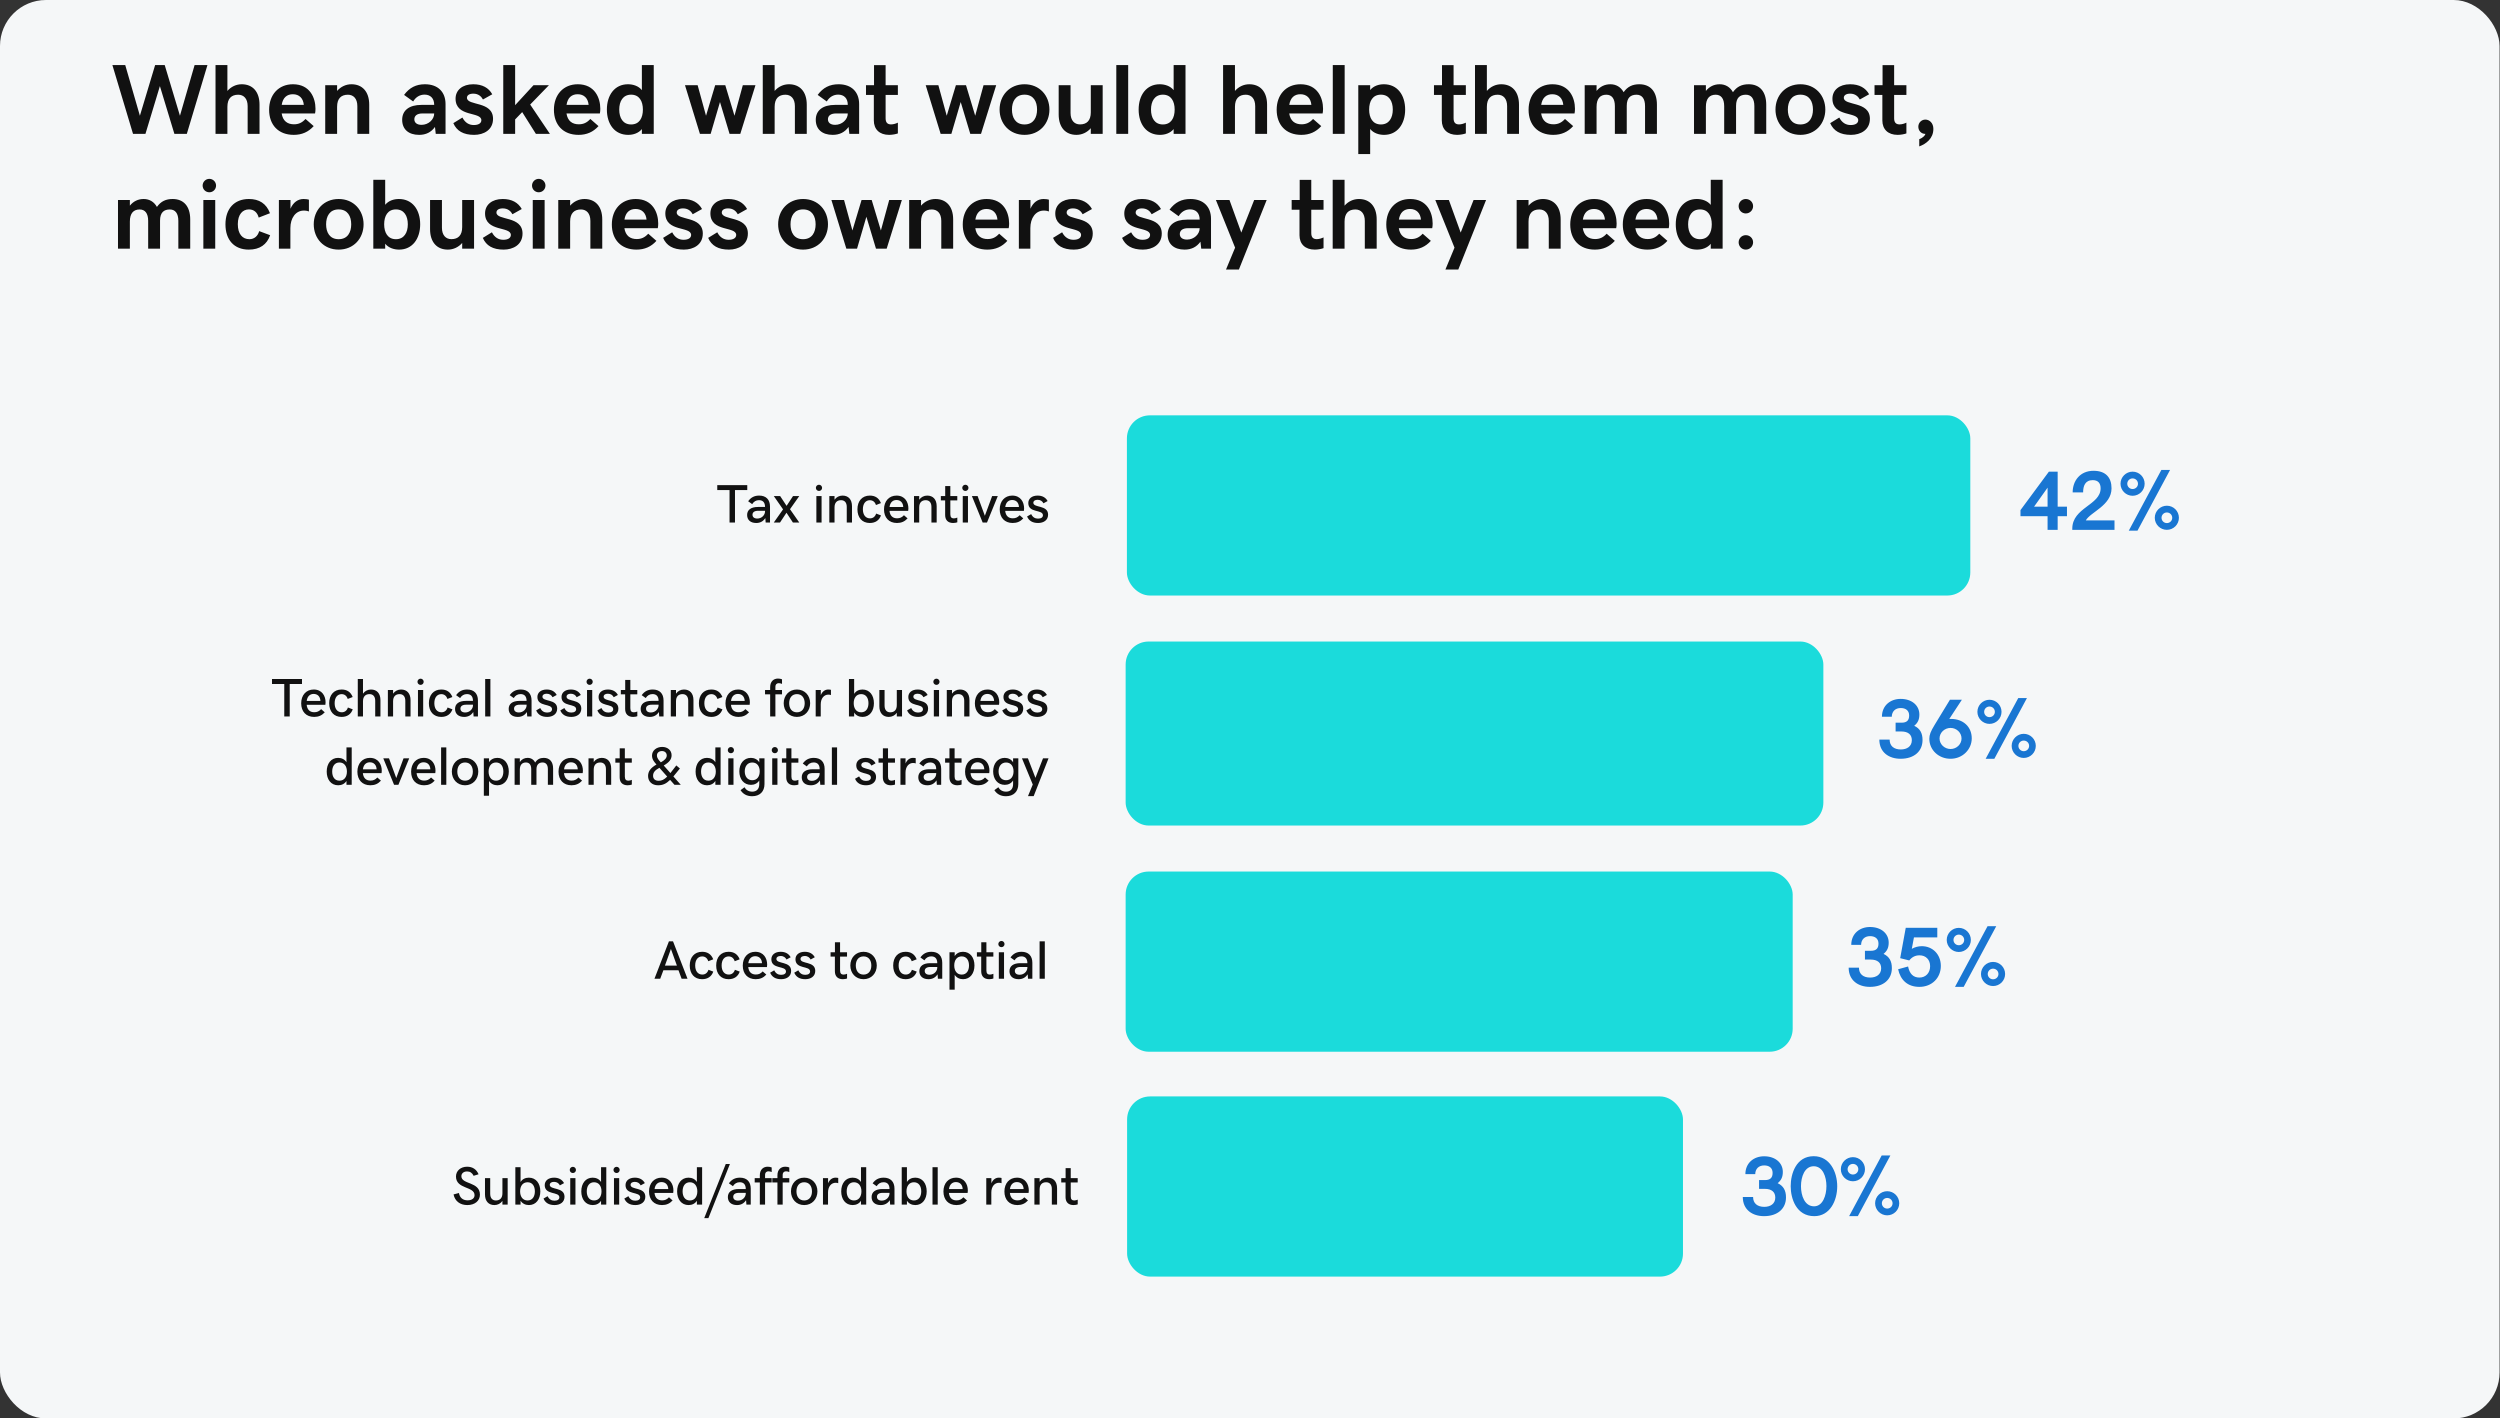 <?xml version="1.0" encoding="UTF-8"?> <svg xmlns="http://www.w3.org/2000/svg" width="1024" height="581" viewBox="0 0 1024 581" fill="none"><rect x="0" y="0" width="1024" height="581" fill="#333333" stroke="none"/><rect width="1023.82" height="581" rx="18.843" fill="#F5F7F8"></rect><path d="M298.819 200.727H293.791V198.701H306.079V200.727H301.051V214.023H298.819V200.727ZM306.02 210.935C306.02 208.887 307.558 207.652 310.484 207.652H313.356C313.356 205.734 312.424 204.867 310.874 204.867C309.682 204.867 308.729 205.441 308.089 206.492L306.442 205.311C307.591 203.718 309.021 202.992 310.961 202.992C313.779 202.992 315.393 204.639 315.393 207.5V214.023H313.616L313.475 212.203C312.63 213.525 311.384 214.218 309.758 214.218C307.439 214.218 306.02 212.983 306.02 210.935ZM310.192 212.398C312.066 212.398 313.356 210.892 313.356 209.483V209.212H310.571C308.956 209.212 308.22 209.862 308.22 210.838C308.22 211.78 308.902 212.398 310.192 212.398ZM320.741 208.638L316.948 203.187H319.549L322.182 207.197L324.826 203.187H327.384L323.58 208.573L327.384 214.023H324.772L322.139 210.014L319.495 214.023H316.948L320.741 208.638ZM335.457 201.096C334.742 201.096 334.179 200.532 334.179 199.828C334.179 199.134 334.742 198.549 335.457 198.549C336.162 198.549 336.725 199.134 336.725 199.828C336.725 200.532 336.162 201.096 335.457 201.096ZM334.385 203.187H336.519V214.023H334.385V203.187ZM339.689 203.187H341.824V204.693C342.572 203.61 343.775 202.992 345.107 202.992C347.459 202.992 348.976 204.542 348.976 207.348V214.023H346.83V207.619C346.83 205.799 345.909 204.878 344.49 204.878C342.843 204.878 341.824 205.864 341.824 207.814V214.023H339.689V203.187ZM356.264 214.218C353.089 214.218 351.203 211.975 351.203 208.616C351.203 205.224 353.132 202.992 356.285 202.992C358.453 202.992 360.013 203.989 360.826 206.07L358.789 206.861C358.399 205.604 357.51 204.888 356.296 204.888C354.649 204.888 353.435 206.178 353.435 208.594C353.435 210.848 354.519 212.322 356.372 212.322C357.586 212.322 358.507 211.574 358.864 210.361L360.848 211.108C360.143 213.113 358.561 214.218 356.264 214.218ZM367.398 214.218C364.093 214.218 362.089 212.008 362.089 208.649C362.089 205.278 364.158 202.992 367.225 202.992C370.682 202.992 372.08 205.701 372.08 208.248C372.08 208.627 372.058 208.941 371.993 209.245H364.332C364.548 211.347 365.73 212.3 367.442 212.3C368.569 212.3 369.425 211.943 370.259 211.033L371.744 212.333C370.541 213.622 369.186 214.218 367.398 214.218ZM367.192 204.802C365.719 204.802 364.603 205.744 364.353 207.673H369.967C369.891 205.907 368.85 204.802 367.192 204.802ZM374.372 203.187H376.507V204.693C377.254 203.61 378.457 202.992 379.79 202.992C382.141 202.992 383.659 204.542 383.659 207.348V214.023H381.513V207.619C381.513 205.799 380.592 204.878 379.172 204.878C377.525 204.878 376.507 205.864 376.507 207.814V214.023H374.372V203.187ZM390.383 214.218C388.313 214.218 387.132 213.026 387.132 210.968V204.953H385.366V203.187H387.154V199.08H389.256V203.187H392.106V204.953H389.256V210.653C389.256 211.91 389.819 212.333 390.708 212.333C391.217 212.333 391.748 212.16 392.117 211.997V213.937C391.759 214.078 391.055 214.218 390.383 214.218ZM395.416 201.096C394.701 201.096 394.138 200.532 394.138 199.828C394.138 199.134 394.701 198.549 395.416 198.549C396.121 198.549 396.684 199.134 396.684 199.828C396.684 200.532 396.121 201.096 395.416 201.096ZM394.344 203.187H396.478V214.023H394.344V203.187ZM398.088 203.187H400.429L403.398 211.26L406.378 203.187H408.697L404.275 214.023H402.498L398.088 203.187ZM414.792 214.218C411.487 214.218 409.483 212.008 409.483 208.649C409.483 205.278 411.552 202.992 414.619 202.992C418.076 202.992 419.474 205.701 419.474 208.248C419.474 208.627 419.452 208.941 419.387 209.245H411.726C411.942 211.347 413.124 212.3 414.836 212.3C415.963 212.3 416.819 211.943 417.653 211.033L419.138 212.333C417.935 213.622 416.58 214.218 414.792 214.218ZM414.587 204.802C413.113 204.802 411.997 205.744 411.747 207.673H417.361C417.285 205.907 416.244 204.802 414.587 204.802ZM425.212 214.218C422.882 214.218 421.419 213.276 420.693 211.553L422.373 210.577C422.969 211.845 423.933 212.43 425.168 212.43C426.501 212.43 427.184 211.867 427.184 211.065C427.184 208.562 421.191 210.263 421.191 206.048C421.191 204.249 422.654 202.992 425.006 202.992C426.946 202.992 428.322 203.794 429.102 205.224L427.401 206.156C426.989 205.354 426.241 204.715 425.006 204.715C423.868 204.715 423.25 205.213 423.25 205.907C423.25 208.161 429.297 206.698 429.297 210.816C429.297 213.081 427.444 214.218 425.212 214.218Z" fill="#111111"></path><rect x="461.58" y="170.123" width="345.459" height="73.803" rx="9.422" fill="#1BDBDB"></rect><path d="M838.687 217.023V211.423H827.588V208.944L839.227 193.189H842.82V207.527H846.632V211.423H842.82V217.023H838.687ZM833.155 207.527H838.687V199.75L833.155 207.527ZM848.808 217.023V216.534C848.808 207.881 860.413 206.903 860.413 200.02C860.413 198.047 859.469 196.664 857.192 196.664C854.037 196.664 853.245 199.109 853.245 201.673H848.96C848.96 196.917 852.03 192.835 857.512 192.835C862.438 192.835 864.884 195.533 864.884 200.02C864.884 207.037 856.23 209.753 854.341 213.161H866.098V217.023H848.808ZM871.951 217.361L885.294 192.497H888.853L875.51 217.361H871.951ZM873.503 203.073C870.821 203.073 868.561 200.864 868.561 198.131C868.561 195.398 870.821 193.189 873.503 193.189C876.236 193.189 878.446 195.398 878.446 198.131C878.446 200.864 876.236 203.073 873.503 203.073ZM873.503 200.307C874.751 200.307 875.713 199.346 875.713 198.131C875.713 196.933 874.751 195.955 873.503 195.955C872.306 195.955 871.327 196.933 871.327 198.131C871.327 199.346 872.306 200.307 873.503 200.307ZM887.537 217.023C884.855 217.023 882.595 214.814 882.595 212.081C882.595 209.348 884.855 207.139 887.537 207.139C890.27 207.139 892.48 209.348 892.48 212.081C892.48 214.814 890.27 217.023 887.537 217.023ZM887.537 214.257C888.786 214.257 889.747 213.296 889.747 212.081C889.747 210.883 888.786 209.905 887.537 209.905C886.34 209.905 885.361 210.883 885.361 212.081C885.361 213.296 886.34 214.257 887.537 214.257Z" fill="#1976D2"></path><path d="M116.437 280.159H111.409V278.132H123.697V280.159H118.669V293.455H116.437V280.159ZM128.677 293.65C125.371 293.65 123.367 291.44 123.367 288.08C123.367 284.71 125.436 282.424 128.503 282.424C131.96 282.424 133.358 285.133 133.358 287.679C133.358 288.059 133.336 288.373 133.271 288.676H125.61C125.827 290.778 127.008 291.732 128.72 291.732C129.847 291.732 130.703 291.374 131.537 290.464L133.022 291.765C131.819 293.054 130.465 293.65 128.677 293.65ZM128.471 284.233C126.997 284.233 125.881 285.176 125.631 287.105H131.245C131.169 285.339 130.129 284.233 128.471 284.233ZM139.898 293.65C136.723 293.65 134.837 291.407 134.837 288.048C134.837 284.656 136.766 282.424 139.919 282.424C142.087 282.424 143.647 283.421 144.46 285.501L142.423 286.292C142.033 285.035 141.144 284.32 139.93 284.32C138.283 284.32 137.07 285.61 137.07 288.026C137.07 290.28 138.153 291.754 140.006 291.754C141.22 291.754 142.141 291.006 142.499 289.792L144.482 290.54C143.777 292.545 142.195 293.65 139.898 293.65ZM146.546 278.132H148.681V284.125C149.429 283.041 150.631 282.424 151.964 282.424C154.316 282.424 155.833 283.973 155.833 286.78V293.455H153.687V287.051C153.687 285.23 152.766 284.309 151.347 284.309C149.7 284.309 148.681 285.295 148.681 287.246V293.455H146.546V278.132ZM158.873 282.619H161.008V284.125C161.755 283.041 162.958 282.424 164.291 282.424C166.642 282.424 168.16 283.973 168.16 286.78V293.455H166.014V287.051C166.014 285.23 165.093 284.309 163.673 284.309C162.026 284.309 161.008 285.295 161.008 287.246V293.455H158.873V282.619ZM172.272 280.527C171.557 280.527 170.993 279.964 170.993 279.259C170.993 278.566 171.557 277.981 172.272 277.981C172.977 277.981 173.54 278.566 173.54 279.259C173.54 279.964 172.977 280.527 172.272 280.527ZM171.199 282.619H173.334V293.455H171.199V282.619ZM180.73 293.65C177.555 293.65 175.67 291.407 175.67 288.048C175.67 284.656 177.598 282.424 180.752 282.424C182.919 282.424 184.48 283.421 185.292 285.501L183.255 286.292C182.865 285.035 181.976 284.32 180.763 284.32C179.116 284.32 177.902 285.61 177.902 288.026C177.902 290.28 178.986 291.754 180.839 291.754C182.052 291.754 182.973 291.006 183.331 289.792L185.314 290.54C184.61 292.545 183.028 293.65 180.73 293.65ZM186.392 290.367C186.392 288.319 187.931 287.083 190.857 287.083H193.729C193.729 285.165 192.797 284.298 191.247 284.298C190.055 284.298 189.102 284.873 188.462 285.924L186.815 284.743C187.964 283.15 189.394 282.424 191.334 282.424C194.151 282.424 195.766 284.071 195.766 286.932V293.455H193.989L193.848 291.635C193.003 292.957 191.756 293.65 190.131 293.65C187.812 293.65 186.392 292.415 186.392 290.367ZM190.564 291.83C192.439 291.83 193.729 290.323 193.729 288.915V288.644H190.944C189.329 288.644 188.592 289.294 188.592 290.269C188.592 291.212 189.275 291.83 190.564 291.83ZM198.73 293.455V278.132H200.865V293.455H198.73ZM208.353 290.367C208.353 288.319 209.892 287.083 212.818 287.083H215.689C215.689 285.165 214.757 284.298 213.208 284.298C212.016 284.298 211.062 284.873 210.423 285.924L208.776 284.743C209.924 283.15 211.355 282.424 213.294 282.424C216.112 282.424 217.727 284.071 217.727 286.932V293.455H215.949L215.808 291.635C214.963 292.957 213.717 293.65 212.092 293.65C209.773 293.65 208.353 292.415 208.353 290.367ZM212.525 291.83C214.4 291.83 215.689 290.323 215.689 288.915V288.644H212.904C211.29 288.644 210.553 289.294 210.553 290.269C210.553 291.212 211.236 291.83 212.525 291.83ZM224.136 293.65C221.807 293.65 220.344 292.707 219.618 290.984L221.297 290.009C221.893 291.277 222.858 291.862 224.093 291.862C225.426 291.862 226.109 291.299 226.109 290.497C226.109 287.994 220.116 289.695 220.116 285.479C220.116 283.681 221.579 282.424 223.931 282.424C225.87 282.424 227.246 283.226 228.027 284.656L226.325 285.588C225.914 284.786 225.166 284.147 223.931 284.147C222.793 284.147 222.175 284.645 222.175 285.339C222.175 287.593 228.222 286.13 228.222 290.248C228.222 292.512 226.369 293.65 224.136 293.65ZM234.014 293.65C231.684 293.65 230.221 292.707 229.495 290.984L231.175 290.009C231.771 291.277 232.735 291.862 233.971 291.862C235.304 291.862 235.986 291.299 235.986 290.497C235.986 287.994 229.994 289.695 229.994 285.479C229.994 283.681 231.457 282.424 233.808 282.424C235.748 282.424 237.124 283.226 237.904 284.656L236.203 285.588C235.791 284.786 235.044 284.147 233.808 284.147C232.67 284.147 232.053 284.645 232.053 285.339C232.053 287.593 238.099 286.13 238.099 290.248C238.099 292.512 236.246 293.65 234.014 293.65ZM241.518 280.527C240.803 280.527 240.24 279.964 240.24 279.259C240.24 278.566 240.803 277.981 241.518 277.981C242.223 277.981 242.786 278.566 242.786 279.259C242.786 279.964 242.223 280.527 241.518 280.527ZM240.446 282.619H242.58V293.455H240.446V282.619ZM249.196 293.65C246.866 293.65 245.404 292.707 244.677 290.984L246.357 290.009C246.953 291.277 247.918 291.862 249.153 291.862C250.486 291.862 251.168 291.299 251.168 290.497C251.168 287.994 245.176 289.695 245.176 285.479C245.176 283.681 246.639 282.424 248.99 282.424C250.93 282.424 252.306 283.226 253.087 284.656L251.385 285.588C250.973 284.786 250.226 284.147 248.99 284.147C247.853 284.147 247.235 284.645 247.235 285.339C247.235 287.593 253.282 286.13 253.282 290.248C253.282 292.512 251.429 293.65 249.196 293.65ZM259.312 293.65C257.242 293.65 256.061 292.458 256.061 290.399V284.385H254.295V282.619H256.083V278.512H258.185V282.619H261.035V284.385H258.185V290.085C258.185 291.342 258.749 291.765 259.637 291.765C260.147 291.765 260.678 291.591 261.046 291.429V293.368C260.688 293.509 259.984 293.65 259.312 293.65ZM262.417 290.367C262.417 288.319 263.956 287.083 266.882 287.083H269.753C269.753 285.165 268.821 284.298 267.272 284.298C266.08 284.298 265.126 284.873 264.487 285.924L262.84 284.743C263.988 283.15 265.419 282.424 267.358 282.424C270.176 282.424 271.791 284.071 271.791 286.932V293.455H270.013L269.873 291.635C269.027 292.957 267.781 293.65 266.156 293.65C263.837 293.65 262.417 292.415 262.417 290.367ZM266.589 291.83C268.464 291.83 269.753 290.323 269.753 288.915V288.644H266.968C265.354 288.644 264.617 289.294 264.617 290.269C264.617 291.212 265.3 291.83 266.589 291.83ZM274.755 282.619H276.889V284.125C277.637 283.041 278.84 282.424 280.173 282.424C282.524 282.424 284.041 283.973 284.041 286.78V293.455H281.896V287.051C281.896 285.23 280.975 284.309 279.555 284.309C277.908 284.309 276.889 285.295 276.889 287.246V293.455H274.755V282.619ZM291.329 293.65C288.154 293.65 286.268 291.407 286.268 288.048C286.268 284.656 288.197 282.424 291.351 282.424C293.518 282.424 295.078 283.421 295.891 285.501L293.854 286.292C293.464 285.035 292.575 284.32 291.362 284.32C289.714 284.32 288.501 285.61 288.501 288.026C288.501 290.28 289.584 291.754 291.437 291.754C292.651 291.754 293.572 291.006 293.93 289.792L295.913 290.54C295.208 292.545 293.626 293.65 291.329 293.65ZM302.464 293.65C299.159 293.65 297.154 291.44 297.154 288.08C297.154 284.71 299.224 282.424 302.29 282.424C305.747 282.424 307.145 285.133 307.145 287.679C307.145 288.059 307.123 288.373 307.058 288.676H299.397C299.614 290.778 300.795 291.732 302.507 291.732C303.634 291.732 304.49 291.374 305.324 290.464L306.809 291.765C305.606 293.054 304.252 293.65 302.464 293.65ZM302.258 284.233C300.784 284.233 299.668 285.176 299.419 287.105H305.032C304.956 285.339 303.916 284.233 302.258 284.233ZM315.457 284.385H313.355V282.619H315.457V281.448C315.457 279.108 316.898 277.937 318.654 277.937C319.26 277.937 319.791 278.035 320.312 278.241V280.126C319.921 279.942 319.466 279.823 318.968 279.823C318.264 279.823 317.603 280.256 317.603 281.318V282.619H320.312V284.385H317.603V293.455H315.457V284.385ZM331.836 288.037C331.836 291.179 329.658 293.65 326.418 293.65C323.178 293.65 321 291.179 321 288.037C321 284.894 323.178 282.424 326.418 282.424C329.658 282.424 331.836 284.894 331.836 288.037ZM329.604 288.037C329.604 285.978 328.564 284.309 326.418 284.309C324.283 284.309 323.243 285.978 323.243 288.037C323.243 290.096 324.273 291.765 326.418 291.765C328.564 291.765 329.604 290.096 329.604 288.037ZM334.107 282.619H336.198V284.721C336.816 283.215 337.943 282.424 339.254 282.424C339.752 282.424 340.11 282.489 340.359 282.554V284.699C340.088 284.591 339.774 284.515 339.287 284.515C337.564 284.515 336.176 286.01 336.176 288.492V293.455H334.107V282.619ZM347.729 293.455V278.132H349.863V284.201C350.579 283.03 351.836 282.424 353.255 282.424C356.224 282.424 357.958 284.818 357.958 288.037C357.958 291.234 356.224 293.65 353.288 293.65C351.879 293.65 350.579 293.043 349.863 291.851V293.455H347.729ZM352.735 284.309C350.73 284.309 349.679 285.913 349.679 288.037C349.679 290.15 350.73 291.765 352.735 291.765C354.74 291.765 355.726 290.128 355.726 288.037C355.726 285.935 354.74 284.309 352.735 284.309ZM369.472 293.455H367.326V291.949C366.579 293.032 365.376 293.65 364.043 293.65C361.702 293.65 360.185 292.101 360.185 289.294V282.619H362.32V289.023C362.32 290.844 363.252 291.765 364.661 291.765C366.308 291.765 367.326 290.778 367.326 288.817V282.619H369.472V293.455ZM376.066 293.65C373.736 293.65 372.273 292.707 371.547 290.984L373.227 290.009C373.823 291.277 374.787 291.862 376.023 291.862C377.356 291.862 378.038 291.299 378.038 290.497C378.038 287.994 372.046 289.695 372.046 285.479C372.046 283.681 373.509 282.424 375.86 282.424C377.8 282.424 379.176 283.226 379.956 284.656L378.255 285.588C377.843 284.786 377.096 284.147 375.86 284.147C374.722 284.147 374.105 284.645 374.105 285.339C374.105 287.593 380.151 286.13 380.151 290.248C380.151 292.512 378.298 293.65 376.066 293.65ZM383.571 280.527C382.855 280.527 382.292 279.964 382.292 279.259C382.292 278.566 382.855 277.981 383.571 277.981C384.275 277.981 384.838 278.566 384.838 279.259C384.838 279.964 384.275 280.527 383.571 280.527ZM382.498 282.619H384.633V293.455H382.498V282.619ZM387.802 282.619H389.937V284.125C390.685 283.041 391.888 282.424 393.221 282.424C395.572 282.424 397.089 283.973 397.089 286.78V293.455H394.944V287.051C394.944 285.23 394.022 284.309 392.603 284.309C390.956 284.309 389.937 285.295 389.937 287.246V293.455H387.802V282.619ZM404.615 293.65C401.31 293.65 399.305 291.44 399.305 288.08C399.305 284.71 401.375 282.424 404.442 282.424C407.899 282.424 409.297 285.133 409.297 287.679C409.297 288.059 409.275 288.373 409.21 288.676H401.549C401.765 290.778 402.946 291.732 404.659 291.732C405.786 291.732 406.642 291.374 407.476 290.464L408.961 291.765C407.758 293.054 406.403 293.65 404.615 293.65ZM404.409 284.233C402.936 284.233 401.819 285.176 401.57 287.105H407.183C407.108 285.339 406.067 284.233 404.409 284.233ZM415.035 293.65C412.705 293.65 411.242 292.707 410.516 290.984L412.196 290.009C412.792 291.277 413.756 291.862 414.991 291.862C416.324 291.862 417.007 291.299 417.007 290.497C417.007 287.994 411.014 289.695 411.014 285.479C411.014 283.681 412.477 282.424 414.829 282.424C416.768 282.424 418.145 283.226 418.925 284.656L417.224 285.588C416.812 284.786 416.064 284.147 414.829 284.147C413.691 284.147 413.073 284.645 413.073 285.339C413.073 287.593 419.12 286.13 419.12 290.248C419.12 292.512 417.267 293.65 415.035 293.65ZM424.912 293.65C422.582 293.65 421.119 292.707 420.393 290.984L422.073 290.009C422.669 291.277 423.634 291.862 424.869 291.862C426.202 291.862 426.884 291.299 426.884 290.497C426.884 287.994 420.892 289.695 420.892 285.479C420.892 283.681 422.355 282.424 424.706 282.424C426.646 282.424 428.022 283.226 428.803 284.656L427.101 285.588C426.689 284.786 425.942 284.147 424.706 284.147C423.569 284.147 422.951 284.645 422.951 285.339C422.951 287.593 428.998 286.13 428.998 290.248C428.998 292.512 427.145 293.65 424.912 293.65ZM144.059 306.132V321.455H141.914V319.873C141.209 321.043 139.942 321.65 138.522 321.65C135.553 321.65 133.819 319.255 133.819 316.037C133.819 312.84 135.553 310.424 138.489 310.424C139.898 310.424 141.209 311.03 141.914 312.212V306.132H144.059ZM139.042 319.765C141.047 319.765 142.098 318.161 142.098 316.037C142.098 313.924 141.047 312.309 139.042 312.309C137.037 312.309 136.062 313.945 136.062 316.037C136.062 318.139 137.037 319.765 139.042 319.765ZM151.694 321.65C148.389 321.65 146.384 319.44 146.384 316.08C146.384 312.71 148.454 310.424 151.52 310.424C154.977 310.424 156.375 313.133 156.375 315.679C156.375 316.059 156.353 316.373 156.288 316.676H148.627C148.844 318.778 150.025 319.732 151.737 319.732C152.864 319.732 153.72 319.374 154.555 318.464L156.039 319.765C154.836 321.054 153.482 321.65 151.694 321.65ZM151.488 312.233C150.014 312.233 148.898 313.176 148.649 315.105H154.262C154.186 313.339 153.146 312.233 151.488 312.233ZM156.998 310.619H159.339L162.308 318.692L165.288 310.619H167.607L163.186 321.455H161.409L156.998 310.619ZM173.703 321.65C170.398 321.65 168.393 319.44 168.393 316.08C168.393 312.71 170.463 310.424 173.53 310.424C176.986 310.424 178.384 313.133 178.384 315.679C178.384 316.059 178.363 316.373 178.298 316.676H170.636C170.853 318.778 172.034 319.732 173.746 319.732C174.873 319.732 175.729 319.374 176.564 318.464L178.048 319.765C176.846 321.054 175.491 321.65 173.703 321.65ZM173.497 312.233C172.023 312.233 170.907 313.176 170.658 315.105H176.271C176.195 313.339 175.155 312.233 173.497 312.233ZM180.676 321.455V306.132H182.811V321.455H180.676ZM195.907 316.037C195.907 319.179 193.729 321.65 190.489 321.65C187.249 321.65 185.071 319.179 185.071 316.037C185.071 312.894 187.249 310.424 190.489 310.424C193.729 310.424 195.907 312.894 195.907 316.037ZM193.675 316.037C193.675 313.978 192.635 312.309 190.489 312.309C188.354 312.309 187.314 313.978 187.314 316.037C187.314 318.096 188.343 319.765 190.489 319.765C192.635 319.765 193.675 318.096 193.675 316.037ZM198.178 325.941V310.619H200.312V312.201C201.028 311.03 202.285 310.424 203.704 310.424C206.673 310.424 208.407 312.818 208.407 316.037C208.407 319.234 206.673 321.65 203.737 321.65C202.328 321.65 201.028 321.043 200.312 319.851V325.941H198.178ZM203.184 312.309C201.179 312.309 200.128 313.913 200.128 316.037C200.128 318.15 201.179 319.765 203.184 319.765C205.189 319.765 206.175 318.128 206.175 316.037C206.175 313.935 205.189 312.309 203.184 312.309ZM210.786 310.619H212.921V312.125C213.647 311.02 214.763 310.424 216.107 310.424C217.494 310.424 218.588 311.095 219.195 312.342C220.062 310.987 221.2 310.424 222.739 310.424C225.079 310.424 226.553 311.93 226.553 314.78V321.455H224.407V315.051C224.407 313.23 223.605 312.309 222.229 312.309C220.745 312.309 219.737 313.154 219.737 315.105V321.455H217.591V315.051C217.591 313.23 216.8 312.309 215.413 312.309C213.874 312.309 212.921 313.295 212.921 315.246V321.455H210.786V310.619ZM234.079 321.65C230.774 321.65 228.769 319.44 228.769 316.08C228.769 312.71 230.839 310.424 233.906 310.424C237.362 310.424 238.76 313.133 238.76 315.679C238.76 316.059 238.739 316.373 238.674 316.676H231.012C231.229 318.778 232.41 319.732 234.122 319.732C235.249 319.732 236.105 319.374 236.94 318.464L238.424 319.765C237.222 321.054 235.867 321.65 234.079 321.65ZM233.873 312.233C232.399 312.233 231.283 313.176 231.034 315.105H236.647C236.571 313.339 235.531 312.233 233.873 312.233ZM241.052 310.619H243.187V312.125C243.935 311.041 245.138 310.424 246.471 310.424C248.822 310.424 250.339 311.973 250.339 314.78V321.455H248.194V315.051C248.194 313.23 247.273 312.309 245.853 312.309C244.206 312.309 243.187 313.295 243.187 315.246V321.455H241.052V310.619ZM257.063 321.65C254.994 321.65 253.813 320.458 253.813 318.399V312.385H252.046V310.619H253.834V306.512H255.936V310.619H258.786V312.385H255.936V318.085C255.936 319.342 256.5 319.765 257.389 319.765C257.898 319.765 258.429 319.591 258.797 319.429V321.368C258.44 321.509 257.735 321.65 257.063 321.65ZM276.266 321.455L274.478 319.44C272.788 321.076 271.433 321.65 269.526 321.65C267.077 321.65 265.451 320.111 265.451 317.847C265.451 316.015 266.427 314.541 268.897 313.154C267.9 312.049 267.066 311.009 267.066 309.492C267.066 307.454 268.843 305.937 271.238 305.937C273.459 305.937 275.085 307.335 275.085 309.329C275.085 311.041 274.131 312.212 271.866 313.555L274.597 316.644C275.291 315.809 276.082 314.78 277.014 313.523L278.487 314.78C277.469 316.08 276.591 317.142 275.822 318.031L278.845 321.455H276.266ZM269.081 309.427C269.081 310.543 269.807 311.323 270.674 312.255C272.235 311.41 273.102 310.521 273.102 309.438C273.102 308.419 272.343 307.628 271.151 307.628C269.927 307.628 269.081 308.343 269.081 309.427ZM267.499 317.749C267.499 319.017 268.301 319.808 269.786 319.808C271.021 319.808 272.007 319.364 273.286 318.096L270.089 314.487C268.171 315.517 267.499 316.481 267.499 317.749ZM295.154 306.132V321.455H293.009V319.873C292.304 321.043 291.036 321.65 289.617 321.65C286.648 321.65 284.914 319.255 284.914 316.037C284.914 312.84 286.648 310.424 289.584 310.424C290.993 310.424 292.304 311.03 293.009 312.212V306.132H295.154ZM290.137 319.765C292.142 319.765 293.193 318.161 293.193 316.037C293.193 313.924 292.142 312.309 290.137 312.309C288.132 312.309 287.157 313.945 287.157 316.037C287.157 318.139 288.132 319.765 290.137 319.765ZM299.375 308.527C298.66 308.527 298.097 307.964 298.097 307.259C298.097 306.566 298.66 305.981 299.375 305.981C300.08 305.981 300.643 306.566 300.643 307.259C300.643 307.964 300.08 308.527 299.375 308.527ZM298.302 310.619H300.437V321.455H298.302V310.619ZM310.997 321.184V319.667C310.282 320.859 308.993 321.477 307.606 321.477C304.647 321.477 302.827 319.104 302.827 315.95C302.827 312.818 304.647 310.424 307.573 310.424C308.949 310.424 310.282 311.041 310.997 312.255V310.619H313.143L313.132 321.184C313.132 324.218 311.214 326.136 308.072 326.136C305.742 326.136 304.236 325.085 303.325 323.644L304.962 322.452C305.449 323.438 306.544 324.262 308.115 324.262C309.881 324.262 310.997 323.189 310.997 321.184ZM308.126 319.58C310.131 319.58 311.182 318.009 311.182 315.95C311.182 313.902 310.131 312.32 308.126 312.32C306.132 312.32 305.048 313.924 305.048 315.95C305.048 317.987 306.132 319.58 308.126 319.58ZM317.375 308.527C316.66 308.527 316.096 307.964 316.096 307.259C316.096 306.566 316.66 305.981 317.375 305.981C318.079 305.981 318.643 306.566 318.643 307.259C318.643 307.964 318.079 308.527 317.375 308.527ZM316.302 310.619H318.437V321.455H316.302V310.619ZM325.291 321.65C323.221 321.65 322.04 320.458 322.04 318.399V312.385H320.274V310.619H322.062V306.512H324.164V310.619H327.014V312.385H324.164V318.085C324.164 319.342 324.728 319.765 325.616 319.765C326.126 319.765 326.656 319.591 327.025 319.429V321.368C326.667 321.509 325.963 321.65 325.291 321.65ZM328.396 318.367C328.396 316.319 329.935 315.083 332.861 315.083H335.732C335.732 313.165 334.8 312.298 333.251 312.298C332.059 312.298 331.105 312.873 330.466 313.924L328.819 312.743C329.967 311.15 331.398 310.424 333.337 310.424C336.155 310.424 337.769 312.071 337.769 314.932V321.455H335.992L335.851 319.635C335.006 320.957 333.76 321.65 332.135 321.65C329.816 321.65 328.396 320.415 328.396 318.367ZM332.568 319.83C334.443 319.83 335.732 318.323 335.732 316.915V316.644H332.947C331.333 316.644 330.596 317.294 330.596 318.269C330.596 319.212 331.278 319.83 332.568 319.83ZM340.733 321.455V306.132H342.868V321.455H340.733ZM354.745 321.65C352.415 321.65 350.953 320.707 350.227 318.984L351.906 318.009C352.502 319.277 353.467 319.862 354.702 319.862C356.035 319.862 356.717 319.299 356.717 318.497C356.717 315.994 350.725 317.695 350.725 313.479C350.725 311.681 352.188 310.424 354.539 310.424C356.479 310.424 357.855 311.226 358.636 312.656L356.934 313.588C356.522 312.786 355.775 312.147 354.539 312.147C353.402 312.147 352.784 312.645 352.784 313.339C352.784 315.593 358.831 314.13 358.831 318.248C358.831 320.512 356.978 321.65 354.745 321.65ZM364.861 321.65C362.792 321.65 361.61 320.458 361.61 318.399V312.385H359.844V310.619H361.632V306.512H363.734V310.619H366.584V312.385H363.734V318.085C363.734 319.342 364.298 319.765 365.186 319.765C365.696 319.765 366.227 319.591 366.595 319.429V321.368C366.238 321.509 365.533 321.65 364.861 321.65ZM368.822 310.619H370.914V312.721C371.531 311.215 372.658 310.424 373.969 310.424C374.468 310.424 374.826 310.489 375.075 310.554V312.699C374.804 312.591 374.49 312.515 374.002 312.515C372.279 312.515 370.892 314.01 370.892 316.492V321.455H368.822V310.619ZM376.132 318.367C376.132 316.319 377.67 315.083 380.596 315.083H383.468C383.468 313.165 382.536 312.298 380.986 312.298C379.794 312.298 378.841 312.873 378.201 313.924L376.554 312.743C377.703 311.15 379.133 310.424 381.073 310.424C383.89 310.424 385.505 312.071 385.505 314.932V321.455H383.728L383.587 319.635C382.742 320.957 381.496 321.65 379.87 321.65C377.551 321.65 376.132 320.415 376.132 318.367ZM380.304 319.83C382.178 319.83 383.468 318.323 383.468 316.915V316.644H380.683C379.068 316.644 378.331 317.294 378.331 318.269C378.331 319.212 379.014 319.83 380.304 319.83ZM392.132 321.65C390.062 321.65 388.881 320.458 388.881 318.399V312.385H387.114V310.619H388.902V306.512H391.005V310.619H393.855V312.385H391.005V318.085C391.005 319.342 391.568 319.765 392.457 319.765C392.966 319.765 393.497 319.591 393.866 319.429V321.368C393.508 321.509 392.804 321.65 392.132 321.65ZM400.601 321.65C397.295 321.65 395.291 319.44 395.291 316.08C395.291 312.71 397.36 310.424 400.427 310.424C403.884 310.424 405.282 313.133 405.282 315.679C405.282 316.059 405.26 316.373 405.195 316.676H397.534C397.751 318.778 398.932 319.732 400.644 319.732C401.771 319.732 402.627 319.374 403.461 318.464L404.946 319.765C403.743 321.054 402.389 321.65 400.601 321.65ZM400.395 312.233C398.921 312.233 397.805 313.176 397.556 315.105H403.169C403.093 313.339 402.053 312.233 400.395 312.233ZM414.964 321.184V319.667C414.249 320.859 412.96 321.477 411.573 321.477C408.614 321.477 406.794 319.104 406.794 315.95C406.794 312.818 408.614 310.424 411.54 310.424C412.916 310.424 414.249 311.041 414.964 312.255V310.619H417.11L417.099 321.184C417.099 324.218 415.181 326.136 412.039 326.136C409.709 326.136 408.203 325.085 407.292 323.644L408.929 322.452C409.416 323.438 410.511 324.262 412.082 324.262C413.848 324.262 414.964 323.189 414.964 321.184ZM412.093 319.58C414.097 319.58 415.149 318.009 415.149 315.95C415.149 313.902 414.097 312.32 412.093 312.32C410.099 312.32 409.015 313.924 409.015 315.95C409.015 317.987 410.099 319.58 412.093 319.58ZM421.06 326.104L423.021 321.336L418.6 310.619H421.038L424.116 318.616L427.215 310.619H429.48L423.39 326.104H421.06Z" fill="#111111"></path><rect x="461.059" y="262.77" width="285.789" height="75.373" rx="9.422" fill="#1BDBDB"></rect><path d="M778.464 310.792C773.774 310.792 769.777 308.212 769.777 302.932H773.994C773.994 305.546 775.731 306.98 778.582 306.98C781.045 306.98 783.086 305.766 783.086 303.168C783.086 300.941 781.635 299.609 778.767 299.609H776.44V296.016H778.852C781.011 296.016 781.989 295.071 781.989 293.081C781.989 291.006 780.555 290.011 778.531 290.011C776.355 290.011 774.905 291.36 774.871 293.587H770.839C770.839 288.914 774.382 286.266 778.497 286.266C783.153 286.266 786.172 288.999 786.172 292.659C786.172 294.683 785.565 296.067 784.064 297.281C786.409 298.394 787.471 300.25 787.471 303.117C787.471 307.672 784.098 310.792 778.464 310.792ZM798.925 310.792C794.084 310.792 790.255 307.183 790.255 302.628C790.255 300.992 790.761 299.626 792.447 296.876L798.689 286.62H803.58L798.436 294.464H799.093C803.985 294.464 807.629 297.568 807.629 302.443C807.629 306.862 803.968 310.792 798.925 310.792ZM798.959 306.795C801.404 306.795 803.445 304.855 803.445 302.476C803.445 300.098 801.404 298.158 798.959 298.158C796.479 298.158 794.438 300.098 794.438 302.476C794.438 304.855 796.479 306.795 798.959 306.795ZM813.33 310.792L826.673 285.929H830.232L816.889 310.792H813.33ZM814.882 296.505C812.2 296.505 809.94 294.295 809.94 291.563C809.94 288.83 812.2 286.62 814.882 286.62C817.615 286.62 819.824 288.83 819.824 291.563C819.824 294.295 817.615 296.505 814.882 296.505ZM814.882 293.739C816.13 293.739 817.092 292.777 817.092 291.563C817.092 290.365 816.13 289.387 814.882 289.387C813.684 289.387 812.706 290.365 812.706 291.563C812.706 292.777 813.684 293.739 814.882 293.739ZM828.916 310.455C826.234 310.455 823.974 308.245 823.974 305.513C823.974 302.78 826.234 300.57 828.916 300.57C831.649 300.57 833.859 302.78 833.859 305.513C833.859 308.245 831.649 310.455 828.916 310.455ZM828.916 307.689C830.165 307.689 831.126 306.727 831.126 305.513C831.126 304.315 830.165 303.337 828.916 303.337C827.719 303.337 826.74 304.315 826.74 305.513C826.74 306.727 827.719 307.689 828.916 307.689Z" fill="#1976D2"></path><path d="M275.665 385.562L281.603 400.885H279.187L277.908 397.417H271.72L270.431 400.885H268.068L273.996 385.562H275.665ZM274.809 388.694L272.36 395.499H277.258L274.809 388.694ZM287.58 401.08C284.405 401.08 282.519 398.837 282.519 395.477C282.519 392.086 284.448 389.853 287.601 389.853C289.769 389.853 291.329 390.85 292.142 392.931L290.104 393.722C289.714 392.465 288.826 391.75 287.612 391.75C285.965 391.75 284.751 393.039 284.751 395.456C284.751 397.71 285.835 399.183 287.688 399.183C288.902 399.183 289.823 398.436 290.18 397.222L292.163 397.97C291.459 399.975 289.877 401.08 287.58 401.08ZM298.411 401.08C295.236 401.08 293.35 398.837 293.35 395.477C293.35 392.086 295.279 389.853 298.432 389.853C300.6 389.853 302.16 390.85 302.973 392.931L300.936 393.722C300.546 392.465 299.657 391.75 298.443 391.75C296.796 391.75 295.583 393.039 295.583 395.456C295.583 397.71 296.666 399.183 298.519 399.183C299.733 399.183 300.654 398.436 301.012 397.222L302.995 397.97C302.29 399.975 300.708 401.08 298.411 401.08ZM309.545 401.08C306.24 401.08 304.236 398.869 304.236 395.51C304.236 392.14 306.305 389.853 309.372 389.853C312.829 389.853 314.227 392.562 314.227 395.109C314.227 395.488 314.205 395.802 314.14 396.106H306.479C306.695 398.208 307.877 399.162 309.589 399.162C310.716 399.162 311.572 398.804 312.406 397.894L313.891 399.194C312.688 400.484 311.333 401.08 309.545 401.08ZM309.34 391.663C307.866 391.663 306.75 392.606 306.5 394.535H312.114C312.038 392.768 310.998 391.663 309.34 391.663ZM319.965 401.08C317.635 401.08 316.172 400.137 315.446 398.414L317.126 397.439C317.722 398.707 318.686 399.292 319.921 399.292C321.254 399.292 321.937 398.728 321.937 397.926C321.937 395.423 315.945 397.125 315.945 392.909C315.945 391.11 317.407 389.853 319.759 389.853C321.699 389.853 323.075 390.655 323.855 392.086L322.154 393.018C321.742 392.216 320.994 391.576 319.759 391.576C318.621 391.576 318.003 392.075 318.003 392.768C318.003 395.022 324.05 393.559 324.05 397.677C324.05 399.942 322.197 401.08 319.965 401.08ZM329.842 401.08C327.513 401.08 326.05 400.137 325.324 398.414L327.003 397.439C327.599 398.707 328.564 399.292 329.799 399.292C331.132 399.292 331.815 398.728 331.815 397.926C331.815 395.423 325.822 397.125 325.822 392.909C325.822 391.11 327.285 389.853 329.637 389.853C331.576 389.853 332.952 390.655 333.733 392.086L332.031 393.018C331.62 392.216 330.872 391.576 329.637 391.576C328.499 391.576 327.881 392.075 327.881 392.768C327.881 395.022 333.928 393.559 333.928 397.677C333.928 399.942 332.075 401.08 329.842 401.08ZM345.22 401.08C343.15 401.08 341.969 399.888 341.969 397.829V391.815H340.202V390.048H341.99V385.941H344.093V390.048H346.943V391.815H344.093V397.515C344.093 398.772 344.656 399.194 345.545 399.194C346.054 399.194 346.585 399.021 346.954 398.858V400.798C346.596 400.939 345.892 401.08 345.22 401.08ZM359.128 395.467C359.128 398.609 356.95 401.08 353.71 401.08C350.47 401.08 348.292 398.609 348.292 395.467C348.292 392.324 350.47 389.853 353.71 389.853C356.95 389.853 359.128 392.324 359.128 395.467ZM356.896 395.467C356.896 393.408 355.856 391.739 353.71 391.739C351.575 391.739 350.535 393.408 350.535 395.467C350.535 397.525 351.565 399.194 353.71 399.194C355.856 399.194 356.896 397.525 356.896 395.467ZM370.908 401.08C367.733 401.08 365.847 398.837 365.847 395.477C365.847 392.086 367.776 389.853 370.93 389.853C373.097 389.853 374.657 390.85 375.47 392.931L373.433 393.722C373.043 392.465 372.154 391.75 370.941 391.75C369.293 391.75 368.08 393.039 368.08 395.456C368.08 397.71 369.163 399.183 371.016 399.183C372.23 399.183 373.151 398.436 373.509 397.222L375.492 397.97C374.787 399.975 373.205 401.08 370.908 401.08ZM376.57 397.796C376.57 395.748 378.109 394.513 381.035 394.513H383.906C383.906 392.595 382.975 391.728 381.425 391.728C380.233 391.728 379.279 392.302 378.64 393.353L376.993 392.172C378.141 390.579 379.572 389.853 381.512 389.853C384.329 389.853 385.944 391.5 385.944 394.361V400.885H384.167L384.026 399.064C383.18 400.386 381.934 401.08 380.309 401.08C377.99 401.08 376.57 399.844 376.57 397.796ZM380.742 399.259C382.617 399.259 383.906 397.753 383.906 396.344V396.073H381.122C379.507 396.073 378.77 396.724 378.77 397.699C378.77 398.642 379.453 399.259 380.742 399.259ZM388.908 405.371V390.048H391.042V391.63C391.758 390.46 393.015 389.853 394.434 389.853C397.403 389.853 399.137 392.248 399.137 395.467C399.137 398.663 397.403 401.08 394.467 401.08C393.058 401.08 391.758 400.473 391.042 399.281V405.371H388.908ZM393.914 391.739C391.909 391.739 390.858 393.343 390.858 395.467C390.858 397.58 391.909 399.194 393.914 399.194C395.919 399.194 396.905 397.558 396.905 395.467C396.905 393.364 395.919 391.739 393.914 391.739ZM405.157 401.08C403.087 401.08 401.906 399.888 401.906 397.829V391.815H400.14V390.048H401.928V385.941H404.03V390.048H406.88V391.815H404.03V397.515C404.03 398.772 404.594 399.194 405.482 399.194C405.991 399.194 406.522 399.021 406.891 398.858V400.798C406.533 400.939 405.829 401.08 405.157 401.08ZM410.191 387.957C409.476 387.957 408.912 387.393 408.912 386.689C408.912 385.996 409.476 385.41 410.191 385.41C410.895 385.41 411.459 385.996 411.459 386.689C411.459 387.393 410.895 387.957 410.191 387.957ZM409.118 390.048H411.253V400.885H409.118V390.048ZM413.48 397.796C413.48 395.748 415.019 394.513 417.944 394.513H420.816C420.816 392.595 419.884 391.728 418.335 391.728C417.143 391.728 416.189 392.302 415.55 393.353L413.902 392.172C415.051 390.579 416.482 389.853 418.421 389.853C421.239 389.853 422.853 391.5 422.853 394.361V400.885H421.076L420.935 399.064C420.09 400.386 418.844 401.08 417.218 401.08C414.899 401.08 413.48 399.844 413.48 397.796ZM417.652 399.259C419.527 399.259 420.816 397.753 420.816 396.344V396.073H418.031C416.416 396.073 415.68 396.724 415.68 397.699C415.68 398.642 416.362 399.259 417.652 399.259ZM425.817 400.885V385.562H427.952V400.885H425.817Z" fill="#111111"></path><rect x="461.059" y="356.984" width="273.227" height="73.803" rx="9.422" fill="#1BDBDB"></rect><path d="M765.901 404.222C761.212 404.222 757.214 401.641 757.214 396.362H761.431C761.431 398.976 763.169 400.41 766.019 400.41C768.482 400.41 770.523 399.195 770.523 396.598C770.523 394.371 769.072 393.039 766.205 393.039H763.877V389.446H766.289C768.448 389.446 769.427 388.501 769.427 386.511C769.427 384.436 767.993 383.441 765.969 383.441C763.793 383.441 762.342 384.79 762.308 387.017H758.277C758.277 382.344 761.819 379.696 765.935 379.696C770.591 379.696 773.61 382.428 773.61 386.089C773.61 388.113 773.003 389.496 771.501 390.711C773.846 391.824 774.909 393.68 774.909 396.547C774.909 401.102 771.535 404.222 765.901 404.222ZM786.194 404.222C781.319 404.222 778.417 401.388 777.473 397.003L781.555 395.872C782.128 398.841 783.663 400.41 786.194 400.41C788.69 400.41 790.579 398.605 790.579 395.737C790.579 393.089 788.825 391.301 786.244 391.301C784.541 391.301 783.174 391.959 782.027 393.393L778.316 392.465L780.593 380.033H793.514V383.963H783.95L783.073 388.636C784.355 387.928 785.738 387.556 787.172 387.556C791.541 387.556 794.965 390.846 794.965 395.653C794.965 400.579 791.271 404.222 786.194 404.222ZM800.768 404.222L814.11 379.358H817.67L804.327 404.222H800.768ZM802.32 389.935C799.638 389.935 797.377 387.725 797.377 384.992C797.377 382.26 799.638 380.05 802.32 380.05C805.052 380.05 807.262 382.26 807.262 384.992C807.262 387.725 805.052 389.935 802.32 389.935ZM802.32 387.168C803.568 387.168 804.529 386.207 804.529 384.992C804.529 383.795 803.568 382.816 802.32 382.816C801.122 382.816 800.144 383.795 800.144 384.992C800.144 386.207 801.122 387.168 802.32 387.168ZM816.354 403.885C813.672 403.885 811.411 401.675 811.411 398.942C811.411 396.21 813.672 394 816.354 394C819.086 394 821.296 396.21 821.296 398.942C821.296 401.675 819.086 403.885 816.354 403.885ZM816.354 401.118C817.602 401.118 818.564 400.157 818.564 398.942C818.564 397.745 817.602 396.766 816.354 396.766C815.156 396.766 814.178 397.745 814.178 398.942C814.178 400.157 815.156 401.118 816.354 401.118Z" fill="#1976D2"></path><path d="M191.407 493.595C188.394 493.595 186.314 491.927 185.772 489.239L187.982 488.654C188.329 490.68 189.673 491.656 191.515 491.656C193.39 491.656 194.376 490.778 194.376 489.532C194.376 485.847 186.769 487.169 186.769 481.892C186.769 479.573 188.676 477.883 191.342 477.883C193.541 477.883 195.156 478.945 196.023 480.982L193.997 481.61C193.411 480.418 192.566 479.822 191.298 479.822C189.922 479.822 188.979 480.635 188.979 481.762C188.979 485.241 196.576 483.919 196.576 489.326C196.576 491.829 194.538 493.595 191.407 493.595ZM207.938 493.4H205.792V491.894C205.044 492.978 203.842 493.595 202.509 493.595C200.168 493.595 198.651 492.046 198.651 489.239V482.564H200.786V488.968C200.786 490.789 201.718 491.71 203.126 491.71C204.774 491.71 205.792 490.724 205.792 488.762V482.564H207.938V493.4ZM211.086 493.4V478.078H213.221V484.146C213.936 482.976 215.193 482.369 216.612 482.369C219.582 482.369 221.315 484.764 221.315 487.982C221.315 491.179 219.582 493.595 216.645 493.595C215.236 493.595 213.936 492.989 213.221 491.797V493.4H211.086ZM216.092 484.254C214.088 484.254 213.036 485.858 213.036 487.982C213.036 490.095 214.088 491.71 216.092 491.71C218.097 491.71 219.083 490.074 219.083 487.982C219.083 485.88 218.097 484.254 216.092 484.254ZM227.14 493.595C224.81 493.595 223.348 492.653 222.621 490.93L224.301 489.954C224.897 491.222 225.862 491.807 227.097 491.807C228.43 491.807 229.112 491.244 229.112 490.442C229.112 487.939 223.12 489.64 223.12 485.425C223.12 483.626 224.583 482.369 226.934 482.369C228.874 482.369 230.25 483.171 231.031 484.601L229.329 485.533C228.917 484.731 228.17 484.092 226.934 484.092C225.797 484.092 225.179 484.59 225.179 485.284C225.179 487.538 231.226 486.075 231.226 490.193C231.226 492.458 229.373 493.595 227.14 493.595ZM234.645 480.473C233.929 480.473 233.366 479.909 233.366 479.205C233.366 478.511 233.929 477.926 234.645 477.926C235.349 477.926 235.913 478.511 235.913 479.205C235.913 479.909 235.349 480.473 234.645 480.473ZM233.572 482.564H235.707V493.4H233.572V482.564ZM248.337 478.078V493.4H246.191V491.818C245.487 492.989 244.219 493.595 242.799 493.595C239.83 493.595 238.096 491.201 238.096 487.982C238.096 484.785 239.83 482.369 242.767 482.369C244.176 482.369 245.487 482.976 246.191 484.157V478.078H248.337ZM243.319 491.71C245.324 491.71 246.375 490.106 246.375 487.982C246.375 485.869 245.324 484.254 243.319 484.254C241.315 484.254 240.339 485.891 240.339 487.982C240.339 490.084 241.315 491.71 243.319 491.71ZM252.558 480.473C251.842 480.473 251.279 479.909 251.279 479.205C251.279 478.511 251.842 477.926 252.558 477.926C253.262 477.926 253.826 478.511 253.826 479.205C253.826 479.909 253.262 480.473 252.558 480.473ZM251.485 482.564H253.62V493.4H251.485V482.564ZM260.235 493.595C257.906 493.595 256.443 492.653 255.717 490.93L257.396 489.954C257.992 491.222 258.957 491.807 260.192 491.807C261.525 491.807 262.208 491.244 262.208 490.442C262.208 487.939 256.215 489.64 256.215 485.425C256.215 483.626 257.678 482.369 260.03 482.369C261.969 482.369 263.346 483.171 264.126 484.601L262.424 485.533C262.013 484.731 261.265 484.092 260.03 484.092C258.892 484.092 258.274 484.59 258.274 485.284C258.274 487.538 264.321 486.075 264.321 490.193C264.321 492.458 262.468 493.595 260.235 493.595ZM271.153 493.595C267.848 493.595 265.844 491.385 265.844 488.026C265.844 484.655 267.913 482.369 270.98 482.369C274.437 482.369 275.835 485.078 275.835 487.625C275.835 488.004 275.813 488.318 275.748 488.622H268.087C268.303 490.724 269.485 491.677 271.197 491.677C272.324 491.677 273.18 491.32 274.014 490.41L275.499 491.71C274.296 492.999 272.941 493.595 271.153 493.595ZM270.947 484.179C269.474 484.179 268.358 485.121 268.108 487.05H273.722C273.646 485.284 272.605 484.179 270.947 484.179ZM287.587 478.078V493.4H285.441V491.818C284.737 492.989 283.469 493.595 282.05 493.595C279.08 493.595 277.347 491.201 277.347 487.982C277.347 484.785 279.08 482.369 282.017 482.369C283.426 482.369 284.737 482.976 285.441 484.157V478.078H287.587ZM282.57 491.71C284.574 491.71 285.626 490.106 285.626 487.982C285.626 485.869 284.574 484.254 282.57 484.254C280.565 484.254 279.59 485.891 279.59 487.982C279.59 490.084 280.565 491.71 282.57 491.71ZM298.971 476.777L290.161 498.949H288.449L297.269 476.777H298.971ZM298.131 490.312C298.131 488.264 299.67 487.029 302.596 487.029H305.467C305.467 485.111 304.536 484.244 302.986 484.244C301.794 484.244 300.84 484.818 300.201 485.869L298.554 484.688C299.702 483.095 301.133 482.369 303.073 482.369C305.89 482.369 307.505 484.016 307.505 486.877V493.4H305.728L305.587 491.58C304.741 492.902 303.495 493.595 301.87 493.595C299.551 493.595 298.131 492.36 298.131 490.312ZM302.303 491.775C304.178 491.775 305.467 490.269 305.467 488.86V488.589H302.682C301.068 488.589 300.331 489.239 300.331 490.214C300.331 491.157 301.014 491.775 302.303 491.775ZM311.227 484.33H309.125V482.564H311.227V481.394C311.227 479.053 312.668 477.883 314.424 477.883C315.031 477.883 315.562 477.98 316.082 478.186V480.072C315.692 479.887 315.237 479.768 314.738 479.768C314.034 479.768 313.373 480.202 313.373 481.264V482.564H316.082V484.33H313.373V493.4H311.227V484.33ZM318.439 484.33H316.337V482.564H318.439V481.394C318.439 479.053 319.88 477.883 321.636 477.883C322.243 477.883 322.774 477.98 323.294 478.186V480.072C322.904 479.887 322.448 479.768 321.95 479.768C321.246 479.768 320.585 480.202 320.585 481.264V482.564H323.294V484.33H320.585V493.4H318.439V484.33ZM334.818 487.982C334.818 491.125 332.64 493.595 329.4 493.595C326.16 493.595 323.982 491.125 323.982 487.982C323.982 484.84 326.16 482.369 329.4 482.369C332.64 482.369 334.818 484.84 334.818 487.982ZM332.586 487.982C332.586 485.923 331.546 484.254 329.4 484.254C327.265 484.254 326.225 485.923 326.225 487.982C326.225 490.041 327.255 491.71 329.4 491.71C331.546 491.71 332.586 490.041 332.586 487.982ZM337.089 482.564H339.18V484.666C339.798 483.16 340.925 482.369 342.236 482.369C342.735 482.369 343.092 482.434 343.341 482.499V484.645C343.071 484.536 342.756 484.46 342.269 484.46C340.546 484.46 339.159 485.956 339.159 488.437V493.4H337.089V482.564ZM354.801 478.078V493.4H352.656V491.818C351.951 492.989 350.683 493.595 349.264 493.595C346.295 493.595 344.561 491.201 344.561 487.982C344.561 484.785 346.295 482.369 349.231 482.369C350.64 482.369 351.951 482.976 352.656 484.157V478.078H354.801ZM349.784 491.71C351.789 491.71 352.84 490.106 352.84 487.982C352.84 485.869 351.789 484.254 349.784 484.254C347.779 484.254 346.804 485.891 346.804 487.982C346.804 490.084 347.779 491.71 349.784 491.71ZM357.007 490.312C357.007 488.264 358.545 487.029 361.471 487.029H364.343C364.343 485.111 363.411 484.244 361.861 484.244C360.669 484.244 359.716 484.818 359.076 485.869L357.429 484.688C358.578 483.095 360.008 482.369 361.948 482.369C364.765 482.369 366.38 484.016 366.38 486.877V493.4H364.603L364.462 491.58C363.617 492.902 362.371 493.595 360.745 493.595C358.426 493.595 357.007 492.36 357.007 490.312ZM361.179 491.775C363.053 491.775 364.343 490.269 364.343 488.86V488.589H361.558C359.943 488.589 359.206 489.239 359.206 490.214C359.206 491.157 359.889 491.775 361.179 491.775ZM369.344 493.4V478.078H371.479V484.146C372.194 482.976 373.451 482.369 374.871 482.369C377.84 482.369 379.574 484.764 379.574 487.982C379.574 491.179 377.84 493.595 374.903 493.595C373.494 493.595 372.194 492.989 371.479 491.797V493.4H369.344ZM374.35 484.254C372.346 484.254 371.295 485.858 371.295 487.982C371.295 490.095 372.346 491.71 374.35 491.71C376.355 491.71 377.341 490.074 377.341 487.982C377.341 485.88 376.355 484.254 374.35 484.254ZM381.952 493.4V478.078H384.087V493.4H381.952ZM391.743 493.595C388.438 493.595 386.434 491.385 386.434 488.026C386.434 484.655 388.503 482.369 391.57 482.369C395.027 482.369 396.425 485.078 396.425 487.625C396.425 488.004 396.403 488.318 396.338 488.622H388.677C388.893 490.724 390.075 491.677 391.787 491.677C392.914 491.677 393.77 491.32 394.604 490.41L396.089 491.71C394.886 492.999 393.531 493.595 391.743 493.595ZM391.537 484.179C390.064 484.179 388.948 485.121 388.698 487.05H394.312C394.236 485.284 393.195 484.179 391.537 484.179ZM403.978 482.564H406.069V484.666C406.687 483.16 407.814 482.369 409.125 482.369C409.624 482.369 409.981 482.434 410.231 482.499V484.645C409.96 484.536 409.645 484.46 409.158 484.46C407.435 484.46 406.048 485.956 406.048 488.437V493.4H403.978V482.564ZM416.716 493.595C413.411 493.595 411.407 491.385 411.407 488.026C411.407 484.655 413.476 482.369 416.543 482.369C420 482.369 421.398 485.078 421.398 487.625C421.398 488.004 421.376 488.318 421.311 488.622H413.65C413.866 490.724 415.048 491.677 416.76 491.677C417.887 491.677 418.743 491.32 419.577 490.41L421.062 491.71C419.859 492.999 418.504 493.595 416.716 493.595ZM416.511 484.179C415.037 484.179 413.921 485.121 413.671 487.05H419.285C419.209 485.284 418.168 484.179 416.511 484.179ZM423.69 482.564H425.825V484.07C426.572 482.987 427.775 482.369 429.108 482.369C431.46 482.369 432.977 483.919 432.977 486.725V493.4H430.831V486.996C430.831 485.176 429.91 484.254 428.49 484.254C426.843 484.254 425.825 485.241 425.825 487.191V493.4H423.69V482.564ZM439.701 493.595C437.631 493.595 436.45 492.403 436.45 490.345V484.33H434.684V482.564H436.472V478.457H438.574V482.564H441.424V484.33H438.574V490.03C438.574 491.287 439.137 491.71 440.026 491.71C440.535 491.71 441.066 491.537 441.435 491.374V493.314C441.077 493.455 440.373 493.595 439.701 493.595Z" fill="#111111"></path><rect x="461.659" y="449.098" width="227.689" height="73.803" rx="9.422" fill="#1BDBDB"></rect><path d="M722.534 498.138C717.845 498.138 713.847 495.557 713.847 490.278H718.064C718.064 492.892 719.801 494.326 722.652 494.326C725.115 494.326 727.156 493.111 727.156 490.514C727.156 488.287 725.705 486.955 722.838 486.955H720.51V483.362H722.922C725.081 483.362 726.059 482.417 726.059 480.427C726.059 478.352 724.626 477.357 722.602 477.357C720.426 477.357 718.975 478.706 718.941 480.933H714.91C714.91 476.26 718.452 473.612 722.568 473.612C727.223 473.612 730.243 476.345 730.243 480.005C730.243 482.029 729.636 483.412 728.134 484.627C730.479 485.74 731.542 487.596 731.542 490.463C731.542 495.018 728.168 498.138 722.534 498.138ZM743.13 498.138C735.742 498.138 733.465 490.919 733.465 485.875C733.465 480.798 735.674 473.578 742.894 473.578C749.456 473.578 752.526 479.971 752.526 485.909C752.526 491.829 749.523 498.138 743.13 498.138ZM743.029 494.107C746.655 494.107 748.106 489.586 748.106 485.841C748.106 482.012 746.622 477.694 742.894 477.694C739.166 477.694 737.682 482.046 737.682 485.875C737.682 489.687 739.166 494.107 743.029 494.107ZM757.4 498.138L770.743 473.275H774.302L760.96 498.138H757.4ZM758.952 483.851C756.27 483.851 754.01 481.641 754.01 478.908C754.01 476.176 756.27 473.966 758.952 473.966C761.685 473.966 763.895 476.176 763.895 478.908C763.895 481.641 761.685 483.851 758.952 483.851ZM758.952 481.084C760.201 481.084 761.162 480.123 761.162 478.908C761.162 477.711 760.201 476.732 758.952 476.732C757.755 476.732 756.776 477.711 756.776 478.908C756.776 480.123 757.755 481.084 758.952 481.084ZM772.987 497.801C770.305 497.801 768.044 495.591 768.044 492.858C768.044 490.126 770.305 487.916 772.987 487.916C775.719 487.916 777.929 490.126 777.929 492.858C777.929 495.591 775.719 497.801 772.987 497.801ZM772.987 495.034C774.235 495.034 775.196 494.073 775.196 492.858C775.196 491.661 774.235 490.682 772.987 490.682C771.789 490.682 770.811 491.661 770.811 492.858C770.811 494.073 771.789 495.034 772.987 495.034Z" fill="#1976D2"></path><path d="M46.036 26.656H51.299L57.3 47.408L63.539 26.656H67.467L73.706 47.408L79.707 26.656H84.97L76.517 54.844H71.434L65.493 35.267L59.572 54.844H54.489L46.036 26.656ZM88.279 26.656H93.143V37.241C94.638 35.507 96.751 34.51 99.024 34.51C103.41 34.51 106.3 37.48 106.3 42.883V54.844H101.436V43.481C101.436 40.371 99.821 38.796 97.569 38.796C94.798 38.796 93.143 40.351 93.143 43.74V54.844H88.279V26.656ZM120.315 55.242C113.955 55.242 110.227 51.096 110.227 44.956C110.227 38.756 114.135 34.51 119.996 34.51C126.973 34.51 129.226 40.112 129.226 44.557C129.226 45.315 129.166 45.893 129.046 46.471H115.371C115.849 49.581 117.763 50.916 120.414 50.916C122.248 50.916 123.723 50.299 125.139 48.724L128.488 51.654C126.315 54.066 123.664 55.242 120.315 55.242ZM119.956 38.597C117.544 38.597 115.849 39.972 115.391 42.962H124.441C124.202 40.251 122.547 38.597 119.956 38.597ZM133.213 34.909H138.077V37.241C139.572 35.507 141.685 34.51 143.958 34.51C148.343 34.51 151.234 37.48 151.234 42.883V54.844H146.37V43.481C146.37 40.371 144.755 38.796 142.502 38.796C139.731 38.796 138.077 40.351 138.077 43.74V54.844H133.213V34.909ZM164.73 49.083C164.73 45.235 167.561 42.962 172.664 42.962H177.847C177.847 40.211 176.252 38.756 173.9 38.756C171.926 38.756 170.272 39.793 169.235 41.567L165.507 38.876C167.72 35.886 170.431 34.51 174.059 34.51C179.422 34.51 182.492 37.719 182.492 42.624V54.844H178.485L178.166 51.993C176.631 54.126 174.518 55.242 171.667 55.242C167.301 55.242 164.73 52.91 164.73 49.083ZM172.664 51.136C175.495 51.136 177.847 48.963 177.847 46.471H173.023C170.81 46.471 169.714 47.448 169.714 48.863C169.714 50.219 170.73 51.136 172.664 51.136ZM194.214 55.242C189.788 55.242 187.057 53.628 185.682 50.438L189.409 48.146C190.506 50.299 192.161 51.216 194.054 51.216C196.128 51.216 197.164 50.398 197.164 49.242C197.164 45.594 186.599 48.126 186.599 40.411C186.599 36.902 189.409 34.51 193.835 34.51C197.583 34.51 200.174 35.985 201.63 38.617L197.822 40.75C197.184 39.574 196.008 38.357 193.855 38.357C192.141 38.357 191.263 39.075 191.263 40.052C191.263 43.461 201.949 41.268 201.949 48.664C201.949 53.229 198.121 55.242 194.214 55.242ZM210.999 26.656V43.082L218.515 34.909H224.834L217.159 42.823L225.253 54.844H219.511L213.89 45.913L210.999 48.923V54.844H206.135V26.656H210.999ZM236.975 55.242C230.615 55.242 226.887 51.096 226.887 44.956C226.887 38.756 230.795 34.51 236.656 34.51C243.633 34.51 245.886 40.112 245.886 44.557C245.886 45.315 245.826 45.893 245.706 46.471H232.031C232.509 49.581 234.423 50.916 237.074 50.916C238.908 50.916 240.383 50.299 241.799 48.724L245.148 51.654C242.975 54.066 240.324 55.242 236.975 55.242ZM236.616 38.597C234.204 38.597 232.509 39.972 232.051 42.962H241.101C240.862 40.251 239.207 38.597 236.616 38.597ZM267.774 26.656V54.844H262.91V52.87C261.535 54.545 259.421 55.242 257.288 55.242C251.786 55.242 248.577 50.877 248.577 44.876C248.577 38.936 251.786 34.51 257.209 34.51C259.302 34.51 261.535 35.208 262.91 36.922V26.656H267.774ZM258.504 50.976C261.854 50.976 263.329 48.345 263.329 44.876C263.329 41.447 261.854 38.776 258.504 38.776C255.155 38.776 253.64 41.487 253.64 44.876C253.64 48.305 255.155 50.976 258.504 50.976ZM280.573 34.909H285.756L289.185 47.408L292.932 34.909H297.079L300.847 47.408L304.255 34.909H309.439L303.219 54.844H298.833L294.906 41.786L291.078 54.844H286.693L280.573 34.909ZM312.429 26.656H317.293V37.241C318.788 35.507 320.901 34.51 323.174 34.51C327.56 34.51 330.45 37.48 330.45 42.883V54.844H325.586V43.481C325.586 40.371 323.971 38.796 321.719 38.796C318.948 38.796 317.293 40.351 317.293 43.74V54.844H312.429V26.656ZM334.138 49.083C334.138 45.235 336.969 42.962 342.072 42.962H347.255C347.255 40.211 345.661 38.756 343.308 38.756C341.335 38.756 339.68 39.793 338.643 41.567L334.916 38.876C337.128 35.886 339.84 34.51 343.468 34.51C348.83 34.51 351.9 37.719 351.9 42.624V54.844H347.893L347.574 51.993C346.039 54.126 343.926 55.242 341.076 55.242C336.71 55.242 334.138 52.91 334.138 49.083ZM342.072 51.136C344.903 51.136 347.255 48.963 347.255 46.471H342.431C340.218 46.471 339.122 47.448 339.122 48.863C339.122 50.219 340.139 51.136 342.072 51.136ZM364.18 55.242C360.253 55.242 357.921 52.97 357.921 49.342V38.896H354.711V34.909H358V26.675H362.745V34.909H367.769V38.896H362.745V48.484C362.745 50.398 363.722 50.956 364.998 50.956C366.014 50.956 367.111 50.558 367.769 50.239V54.644C367.031 54.923 365.556 55.242 364.18 55.242ZM379.171 34.909H384.355L387.783 47.408L391.531 34.909H395.678L399.445 47.408L402.854 34.909H408.037L401.818 54.844H397.432L393.505 41.786L389.677 54.844H385.291L379.171 34.909ZM429.846 44.876C429.846 50.617 425.8 55.242 419.64 55.242C413.48 55.242 409.433 50.617 409.433 44.876C409.433 39.135 413.48 34.51 419.64 34.51C425.8 34.51 429.846 39.135 429.846 44.876ZM424.783 44.876C424.783 41.587 423.328 38.776 419.64 38.776C415.972 38.776 414.496 41.587 414.496 44.876C414.496 48.166 415.952 50.976 419.64 50.976C423.308 50.976 424.783 48.166 424.783 44.876ZM451.655 54.844H446.791V52.511C445.296 54.246 443.183 55.242 440.91 55.242C436.525 55.242 433.634 52.272 433.634 46.87V34.909H438.498V46.272C438.498 49.382 440.113 50.956 442.366 50.956C445.137 50.956 446.791 49.401 446.791 46.013V34.909H451.655V54.844ZM457.237 54.844V26.656H462.101V54.844H457.237ZM485.585 26.656V54.844H480.721V52.87C479.345 54.545 477.232 55.242 475.099 55.242C469.597 55.242 466.387 50.877 466.387 44.876C466.387 38.936 469.597 34.51 475.019 34.51C477.112 34.51 479.345 35.208 480.721 36.922V26.656H485.585ZM476.315 50.976C479.664 50.976 481.139 48.345 481.139 44.876C481.139 41.447 479.664 38.776 476.315 38.776C472.966 38.776 471.451 41.487 471.451 44.876C471.451 48.305 472.966 50.976 476.315 50.976ZM500.975 26.656H505.839V37.241C507.334 35.507 509.447 34.51 511.72 34.51C516.105 34.51 518.996 37.48 518.996 42.883V54.844H514.132V43.481C514.132 40.371 512.517 38.796 510.264 38.796C507.493 38.796 505.839 40.351 505.839 43.74V54.844H500.975V26.656ZM533.01 55.242C526.651 55.242 522.923 51.096 522.923 44.956C522.923 38.756 526.831 34.51 532.691 34.51C539.669 34.51 541.921 40.112 541.921 44.557C541.921 45.315 541.862 45.893 541.742 46.471H528.066C528.545 49.581 530.459 50.916 533.11 50.916C534.944 50.916 536.419 50.299 537.835 48.724L541.184 51.654C539.011 54.066 536.359 55.242 533.01 55.242ZM532.652 38.597C530.239 38.597 528.545 39.972 528.086 42.962H537.137C536.898 40.251 535.243 38.597 532.652 38.597ZM545.908 54.844V26.656H550.773V54.844H545.908ZM556.354 63.097V34.909H561.219V36.882C562.594 35.208 564.707 34.51 566.84 34.51C572.342 34.51 575.552 38.876 575.552 44.876C575.552 50.817 572.342 55.242 566.92 55.242C564.827 55.242 562.594 54.545 561.219 52.83V63.097H556.354ZM565.624 38.776C562.275 38.776 560.8 41.407 560.8 44.876C560.8 48.305 562.275 50.976 565.624 50.976C568.973 50.976 570.488 48.265 570.488 44.876C570.488 41.447 568.973 38.776 565.624 38.776ZM596.823 55.242C592.895 55.242 590.563 52.97 590.563 49.342V38.896H587.353V34.909H590.643V26.675H595.387V34.909H600.411V38.896H595.387V48.484C595.387 50.398 596.364 50.956 597.64 50.956C598.657 50.956 599.753 50.558 600.411 50.239V54.644C599.673 54.923 598.198 55.242 596.823 55.242ZM604.159 26.656H609.023V37.241C610.518 35.507 612.631 34.51 614.904 34.51C619.289 34.51 622.18 37.48 622.18 42.883V54.844H617.316V43.481C617.316 40.371 615.701 38.796 613.448 38.796C610.677 38.796 609.023 40.351 609.023 43.74V54.844H604.159V26.656ZM636.194 55.242C629.835 55.242 626.107 51.096 626.107 44.956C626.107 38.756 630.014 34.51 635.875 34.51C642.853 34.51 645.105 40.112 645.105 44.557C645.105 45.315 645.046 45.893 644.926 46.471H631.25C631.729 49.581 633.643 50.916 636.294 50.916C638.128 50.916 639.603 50.299 641.019 48.724L644.368 51.654C642.195 54.066 639.543 55.242 636.194 55.242ZM635.836 38.597C633.423 38.597 631.729 39.972 631.27 42.962H640.321C640.082 40.251 638.427 38.597 635.836 38.597ZM649.092 34.909H653.956V37.241C655.372 35.467 657.306 34.51 659.618 34.51C661.95 34.51 663.864 35.646 665.04 37.759C666.655 35.467 668.688 34.51 671.479 34.51C675.885 34.51 678.676 37.381 678.676 42.883V54.844H673.812V43.481C673.812 40.351 672.516 38.796 670.323 38.796C667.951 38.796 666.316 39.972 666.316 43.361V54.844H661.452V43.481C661.452 40.351 660.156 38.796 657.963 38.796C655.452 38.796 653.956 40.351 653.956 43.74V54.844H649.092V34.909ZM693.866 34.909H698.731V37.241C700.146 35.467 702.08 34.51 704.392 34.51C706.725 34.51 708.638 35.646 709.815 37.759C711.429 35.467 713.463 34.51 716.254 34.51C720.659 34.51 723.45 37.381 723.45 42.883V54.844H718.586V43.481C718.586 40.351 717.29 38.796 715.097 38.796C712.725 38.796 711.09 39.972 711.09 43.361V54.844H706.226V43.481C706.226 40.351 704.93 38.796 702.738 38.796C700.226 38.796 698.731 40.351 698.731 43.74V54.844H693.866V34.909ZM747.651 44.876C747.651 50.617 743.604 55.242 737.445 55.242C731.285 55.242 727.238 50.617 727.238 44.876C727.238 39.135 731.285 34.51 737.445 34.51C743.604 34.51 747.651 39.135 747.651 44.876ZM742.588 44.876C742.588 41.587 741.133 38.776 737.445 38.776C733.776 38.776 732.301 41.587 732.301 44.876C732.301 48.166 733.757 50.976 737.445 50.976C741.113 50.976 742.588 48.166 742.588 44.876ZM758.177 55.242C753.751 55.242 751.02 53.628 749.645 50.438L753.373 48.146C754.469 50.299 756.124 51.216 758.018 51.216C760.091 51.216 761.127 50.398 761.127 49.242C761.127 45.594 750.562 48.126 750.562 40.411C750.562 36.902 753.373 34.51 757.798 34.51C761.546 34.51 764.138 35.985 765.593 38.617L761.785 40.75C761.147 39.574 759.971 38.357 757.818 38.357C756.104 38.357 755.227 39.075 755.227 40.052C755.227 43.461 765.912 41.268 765.912 48.664C765.912 53.229 762.084 55.242 758.177 55.242ZM777.275 55.242C773.348 55.242 771.015 52.97 771.015 49.342V38.896H767.806V34.909H771.095V26.675H775.839V34.909H780.863V38.896H775.839V48.484C775.839 50.398 776.816 50.956 778.092 50.956C779.109 50.956 780.205 50.558 780.863 50.239V54.644C780.126 54.923 778.65 55.242 777.275 55.242ZM791.907 52.79C791.907 56.797 788.857 58.97 786.126 59.967V56.997C787.781 56.419 788.638 55.262 788.638 54.844H788.618C786.923 54.844 785.747 53.528 785.747 51.893C785.747 50.259 787.043 48.983 788.638 48.983C790.272 48.983 791.907 50.358 791.907 52.79ZM48.329 81.909H53.193V84.241C54.608 82.467 56.542 81.51 58.855 81.51C61.187 81.51 63.101 82.646 64.277 84.759C65.892 82.467 67.925 81.51 70.716 81.51C75.122 81.51 77.913 84.381 77.913 89.883V101.844H73.049V90.481C73.049 87.351 71.753 85.796 69.56 85.796C67.188 85.796 65.553 86.972 65.553 90.361V101.844H60.689V90.481C60.689 87.351 59.393 85.796 57.2 85.796C54.688 85.796 53.193 87.351 53.193 90.74V101.844H48.329V81.909ZM85.747 78.759C84.212 78.759 82.996 77.543 82.996 76.008C82.996 74.513 84.212 73.257 85.747 73.257C87.282 73.257 88.498 74.513 88.498 76.008C88.498 77.543 87.282 78.759 85.747 78.759ZM83.295 81.909H88.159V101.844H83.295V81.909ZM101.895 102.242C95.894 102.242 92.346 98.236 92.346 91.916C92.346 85.517 95.954 81.51 101.954 81.51C106.121 81.51 109.091 83.344 110.586 87.331L105.961 89.125C105.403 86.992 104.008 85.776 101.974 85.776C99.403 85.776 97.409 87.75 97.409 91.836C97.409 95.863 99.303 97.976 102.174 97.976C104.107 97.976 105.622 96.701 106.161 94.667L110.646 96.342C109.33 100.169 106.4 102.242 101.895 102.242ZM114.234 81.909H118.979V85.497C120.055 82.945 122.009 81.51 124.321 81.51C125.378 81.51 126.096 81.65 126.534 81.789V86.613C126.076 86.434 125.478 86.254 124.441 86.254C121.112 86.254 118.939 89.305 118.939 93.431V101.844H114.234V81.909ZM148.921 91.876C148.921 97.618 144.875 102.242 138.715 102.242C132.555 102.242 128.508 97.618 128.508 91.876C128.508 86.135 132.555 81.51 138.715 81.51C144.875 81.51 148.921 86.135 148.921 91.876ZM143.858 91.876C143.858 88.587 142.403 85.776 138.715 85.776C135.047 85.776 133.571 88.587 133.571 91.876C133.571 95.165 135.027 97.976 138.715 97.976C142.383 97.976 143.858 95.165 143.858 91.876ZM152.908 101.844V73.656H157.773V83.882C159.148 82.208 161.261 81.51 163.394 81.51C168.896 81.51 172.106 85.876 172.106 91.876C172.106 97.817 168.896 102.242 163.474 102.242C161.381 102.242 159.148 101.545 157.773 99.83V101.844H152.908ZM162.178 85.776C158.829 85.776 157.354 88.407 157.354 91.876C157.354 95.305 158.829 97.976 162.178 97.976C165.527 97.976 167.042 95.265 167.042 91.876C167.042 88.447 165.527 85.776 162.178 85.776ZM194.174 101.844H189.31V99.511C187.815 101.246 185.702 102.242 183.429 102.242C179.043 102.242 176.153 99.272 176.153 93.87V81.909H181.017V93.272C181.017 96.382 182.632 97.956 184.884 97.956C187.655 97.956 189.31 96.401 189.31 93.013V81.909H194.174V101.844ZM206.295 102.242C201.869 102.242 199.138 100.628 197.762 97.438L201.49 95.146C202.587 97.299 204.241 98.216 206.135 98.216C208.208 98.216 209.245 97.398 209.245 96.242C209.245 92.594 198.679 95.126 198.679 87.411C198.679 83.902 201.49 81.51 205.916 81.51C209.664 81.51 212.255 82.985 213.71 85.617L209.903 87.75C209.265 86.573 208.089 85.357 205.936 85.357C204.221 85.357 203.344 86.075 203.344 87.052C203.344 90.461 214.029 88.268 214.029 95.664C214.029 100.229 210.202 102.242 206.295 102.242ZM220.668 78.759C219.133 78.759 217.917 77.543 217.917 76.008C217.917 74.513 219.133 73.257 220.668 73.257C222.203 73.257 223.419 74.513 223.419 76.008C223.419 77.543 222.203 78.759 220.668 78.759ZM218.216 81.909H223.08V101.844H218.216V81.909ZM228.662 81.909H233.526V84.241C235.021 82.507 237.134 81.51 239.407 81.51C243.792 81.51 246.683 84.48 246.683 89.883V101.844H241.819V90.481C241.819 87.371 240.204 85.796 237.951 85.796C235.18 85.796 233.526 87.351 233.526 90.74V101.844H228.662V81.909ZM260.697 102.242C254.338 102.242 250.61 98.096 250.61 91.956C250.61 85.756 254.517 81.51 260.378 81.51C267.356 81.51 269.608 87.112 269.608 91.557C269.608 92.315 269.548 92.893 269.429 93.471H255.753C256.232 96.581 258.146 97.916 260.797 97.916C262.631 97.916 264.106 97.299 265.522 95.724L268.871 98.654C266.698 101.066 264.046 102.242 260.697 102.242ZM260.338 85.597C257.926 85.597 256.232 86.972 255.773 89.962H264.824C264.585 87.251 262.93 85.597 260.338 85.597ZM280.134 102.242C275.708 102.242 272.977 100.628 271.602 97.438L275.33 95.146C276.426 97.299 278.081 98.216 279.975 98.216C282.048 98.216 283.084 97.398 283.084 96.242C283.084 92.594 272.519 95.126 272.519 87.411C272.519 83.902 275.33 81.51 279.755 81.51C283.503 81.51 286.095 82.985 287.55 85.617L283.742 87.75C283.104 86.573 281.928 85.357 279.775 85.357C278.061 85.357 277.184 86.075 277.184 87.052C277.184 90.461 287.869 88.268 287.869 95.664C287.869 100.229 284.041 102.242 280.134 102.242ZM298.594 102.242C294.168 102.242 291.437 100.628 290.062 97.438L293.79 95.146C294.886 97.299 296.541 98.216 298.434 98.216C300.508 98.216 301.544 97.398 301.544 96.242C301.544 92.594 290.979 95.126 290.979 87.411C290.979 83.902 293.79 81.51 298.215 81.51C301.963 81.51 304.554 82.985 306.01 85.617L302.202 87.75C301.564 86.573 300.388 85.357 298.235 85.357C296.521 85.357 295.643 86.075 295.643 87.052C295.643 90.461 306.329 88.268 306.329 95.664C306.329 100.229 302.501 102.242 298.594 102.242ZM339.142 91.876C339.142 97.618 335.095 102.242 328.935 102.242C322.775 102.242 318.728 97.618 318.728 91.876C318.728 86.135 322.775 81.51 328.935 81.51C335.095 81.51 339.142 86.135 339.142 91.876ZM334.078 91.876C334.078 88.587 332.623 85.776 328.935 85.776C325.267 85.776 323.792 88.587 323.792 91.876C323.792 95.165 325.247 97.976 328.935 97.976C332.603 97.976 334.078 95.165 334.078 91.876ZM340.537 81.909H345.72L349.149 94.408L352.897 81.909H357.044L360.811 94.408L364.22 81.909H369.403L363.184 101.844H358.798L354.871 88.786L351.043 101.844H346.657L340.537 81.909ZM372.394 81.909H377.258V84.241C378.753 82.507 380.866 81.51 383.139 81.51C387.524 81.51 390.415 84.48 390.415 89.883V101.844H385.551V90.481C385.551 87.371 383.936 85.796 381.683 85.796C378.912 85.796 377.258 87.351 377.258 90.74V101.844H372.394V81.909ZM404.429 102.242C398.07 102.242 394.342 98.096 394.342 91.956C394.342 85.756 398.249 81.51 404.11 81.51C411.087 81.51 413.34 87.112 413.34 91.557C413.34 92.315 413.28 92.893 413.161 93.471H399.485C399.964 96.581 401.877 97.916 404.529 97.916C406.363 97.916 407.838 97.299 409.253 95.724L412.603 98.654C410.43 101.066 407.778 102.242 404.429 102.242ZM404.07 85.597C401.658 85.597 399.964 86.972 399.505 89.962H408.556C408.317 87.251 406.662 85.597 404.07 85.597ZM417.327 81.909H422.072V85.497C423.148 82.945 425.102 81.51 427.414 81.51C428.471 81.51 429.189 81.65 429.627 81.789V86.613C429.169 86.434 428.571 86.254 427.534 86.254C424.205 86.254 422.032 89.305 422.032 93.431V101.844H417.327V81.909ZM439.854 102.242C435.428 102.242 432.697 100.628 431.322 97.438L435.049 95.146C436.146 97.299 437.8 98.216 439.694 98.216C441.768 98.216 442.804 97.398 442.804 96.242C442.804 92.594 432.239 95.126 432.239 87.411C432.239 83.902 435.049 81.51 439.475 81.51C443.223 81.51 445.814 82.985 447.27 85.617L443.462 87.75C442.824 86.573 441.648 85.357 439.495 85.357C437.781 85.357 436.903 86.075 436.903 87.052C436.903 90.461 447.589 88.268 447.589 95.664C447.589 100.229 443.761 102.242 439.854 102.242ZM468.122 102.242C463.696 102.242 460.965 100.628 459.59 97.438L463.317 95.146C464.414 97.299 466.068 98.216 467.962 98.216C470.035 98.216 471.072 97.398 471.072 96.242C471.072 92.594 460.507 95.126 460.507 87.411C460.507 83.902 463.317 81.51 467.743 81.51C471.491 81.51 474.082 82.985 475.538 85.617L471.73 87.75C471.092 86.573 469.916 85.357 467.763 85.357C466.048 85.357 465.171 86.075 465.171 87.052C465.171 90.461 475.857 88.268 475.857 95.664C475.857 100.229 472.029 102.242 468.122 102.242ZM478.269 96.082C478.269 92.235 481.099 89.962 486.203 89.962H491.386C491.386 87.211 489.791 85.756 487.439 85.756C485.465 85.756 483.811 86.793 482.774 88.567L479.046 85.876C481.259 82.885 483.97 81.51 487.598 81.51C492.961 81.51 496.031 84.719 496.031 89.624V101.844H492.024L491.705 98.993C490.17 101.126 488.057 102.242 485.206 102.242C480.84 102.242 478.269 99.91 478.269 96.082ZM486.203 98.136C489.034 98.136 491.386 95.963 491.386 93.471H486.562C484.349 93.471 483.252 94.448 483.252 95.863C483.252 97.219 484.269 98.136 486.203 98.136ZM502.171 110.396L505.899 101.445L498.024 81.909H503.586L508.43 95.265L513.713 81.909H518.837L507.454 110.396H502.171ZM538.532 102.242C534.605 102.242 532.273 99.97 532.273 96.342V85.896H529.063V81.909H532.353V73.675H537.097V81.909H542.121V85.896H537.097V95.484C537.097 97.398 538.074 97.956 539.35 97.956C540.366 97.956 541.463 97.558 542.121 97.239V101.644C541.383 101.923 539.908 102.242 538.532 102.242ZM545.869 73.656H550.733V84.241C552.228 82.507 554.341 81.51 556.614 81.51C560.999 81.51 563.89 84.48 563.89 89.883V101.844H559.026V90.481C559.026 87.371 557.411 85.796 555.158 85.796C552.387 85.796 550.733 87.351 550.733 90.74V101.844H545.869V73.656ZM577.904 102.242C571.545 102.242 567.817 98.096 567.817 91.956C567.817 85.756 571.724 81.51 577.585 81.51C584.562 81.51 586.815 87.112 586.815 91.557C586.815 92.315 586.755 92.893 586.636 93.471H572.96C573.439 96.581 575.352 97.916 578.004 97.916C579.838 97.916 581.313 97.299 582.728 95.724L586.078 98.654C583.905 101.066 581.253 102.242 577.904 102.242ZM577.545 85.597C575.133 85.597 573.439 86.972 572.98 89.962H582.031C581.792 87.251 580.137 85.597 577.545 85.597ZM592.038 110.396L595.766 101.445L587.892 81.909H593.454L598.298 95.265L603.581 81.909H608.704L597.321 110.396H592.038ZM621.223 81.909H626.087V84.241C627.582 82.507 629.696 81.51 631.968 81.51C636.354 81.51 639.244 84.48 639.244 89.883V101.844H634.38V90.481C634.38 87.371 632.766 85.796 630.513 85.796C627.742 85.796 626.087 87.351 626.087 90.74V101.844H621.223V81.909ZM653.259 102.242C646.899 102.242 643.172 98.096 643.172 91.956C643.172 85.756 647.079 81.51 652.94 81.51C659.917 81.51 662.17 87.112 662.17 91.557C662.17 92.315 662.11 92.893 661.99 93.471H648.315C648.793 96.581 650.707 97.916 653.358 97.916C655.192 97.916 656.668 97.299 658.083 95.724L661.432 98.654C659.259 101.066 656.608 102.242 653.259 102.242ZM652.9 85.597C650.488 85.597 648.793 86.972 648.335 89.962H657.385C657.146 87.251 655.491 85.597 652.9 85.597ZM674.789 102.242C668.429 102.242 664.701 98.096 664.701 91.956C664.701 85.756 668.609 81.51 674.47 81.51C681.447 81.51 683.7 87.112 683.7 91.557C683.7 92.315 683.64 92.893 683.52 93.471H669.845C670.323 96.581 672.237 97.916 674.888 97.916C676.722 97.916 678.198 97.299 679.613 95.724L682.962 98.654C680.789 101.066 678.138 102.242 674.789 102.242ZM674.43 85.597C672.018 85.597 670.323 86.972 669.865 89.962H678.915C678.676 87.251 677.021 85.597 674.43 85.597ZM705.588 73.656V101.844H700.724V99.87C699.349 101.545 697.236 102.242 695.102 102.242C689.6 102.242 686.391 97.877 686.391 91.876C686.391 85.936 689.6 81.51 695.023 81.51C697.116 81.51 699.349 82.208 700.724 83.922V73.656H705.588ZM696.318 97.976C699.668 97.976 701.143 95.345 701.143 91.876C701.143 88.447 699.668 85.776 696.318 85.776C692.969 85.776 691.454 88.487 691.454 91.876C691.454 95.305 692.969 97.976 696.318 97.976ZM715.077 87.431C713.403 87.431 712.147 86.075 712.147 84.44C712.147 82.806 713.443 81.51 715.077 81.51C716.712 81.51 718.068 82.766 718.068 84.44C718.068 86.075 716.752 87.431 715.077 87.431ZM715.077 102.242C713.403 102.242 712.147 100.887 712.147 99.252C712.147 97.618 713.443 96.322 715.077 96.322C716.712 96.322 718.068 97.578 718.068 99.252C718.068 100.887 716.752 102.242 715.077 102.242Z" fill="#111111"></path></svg> 